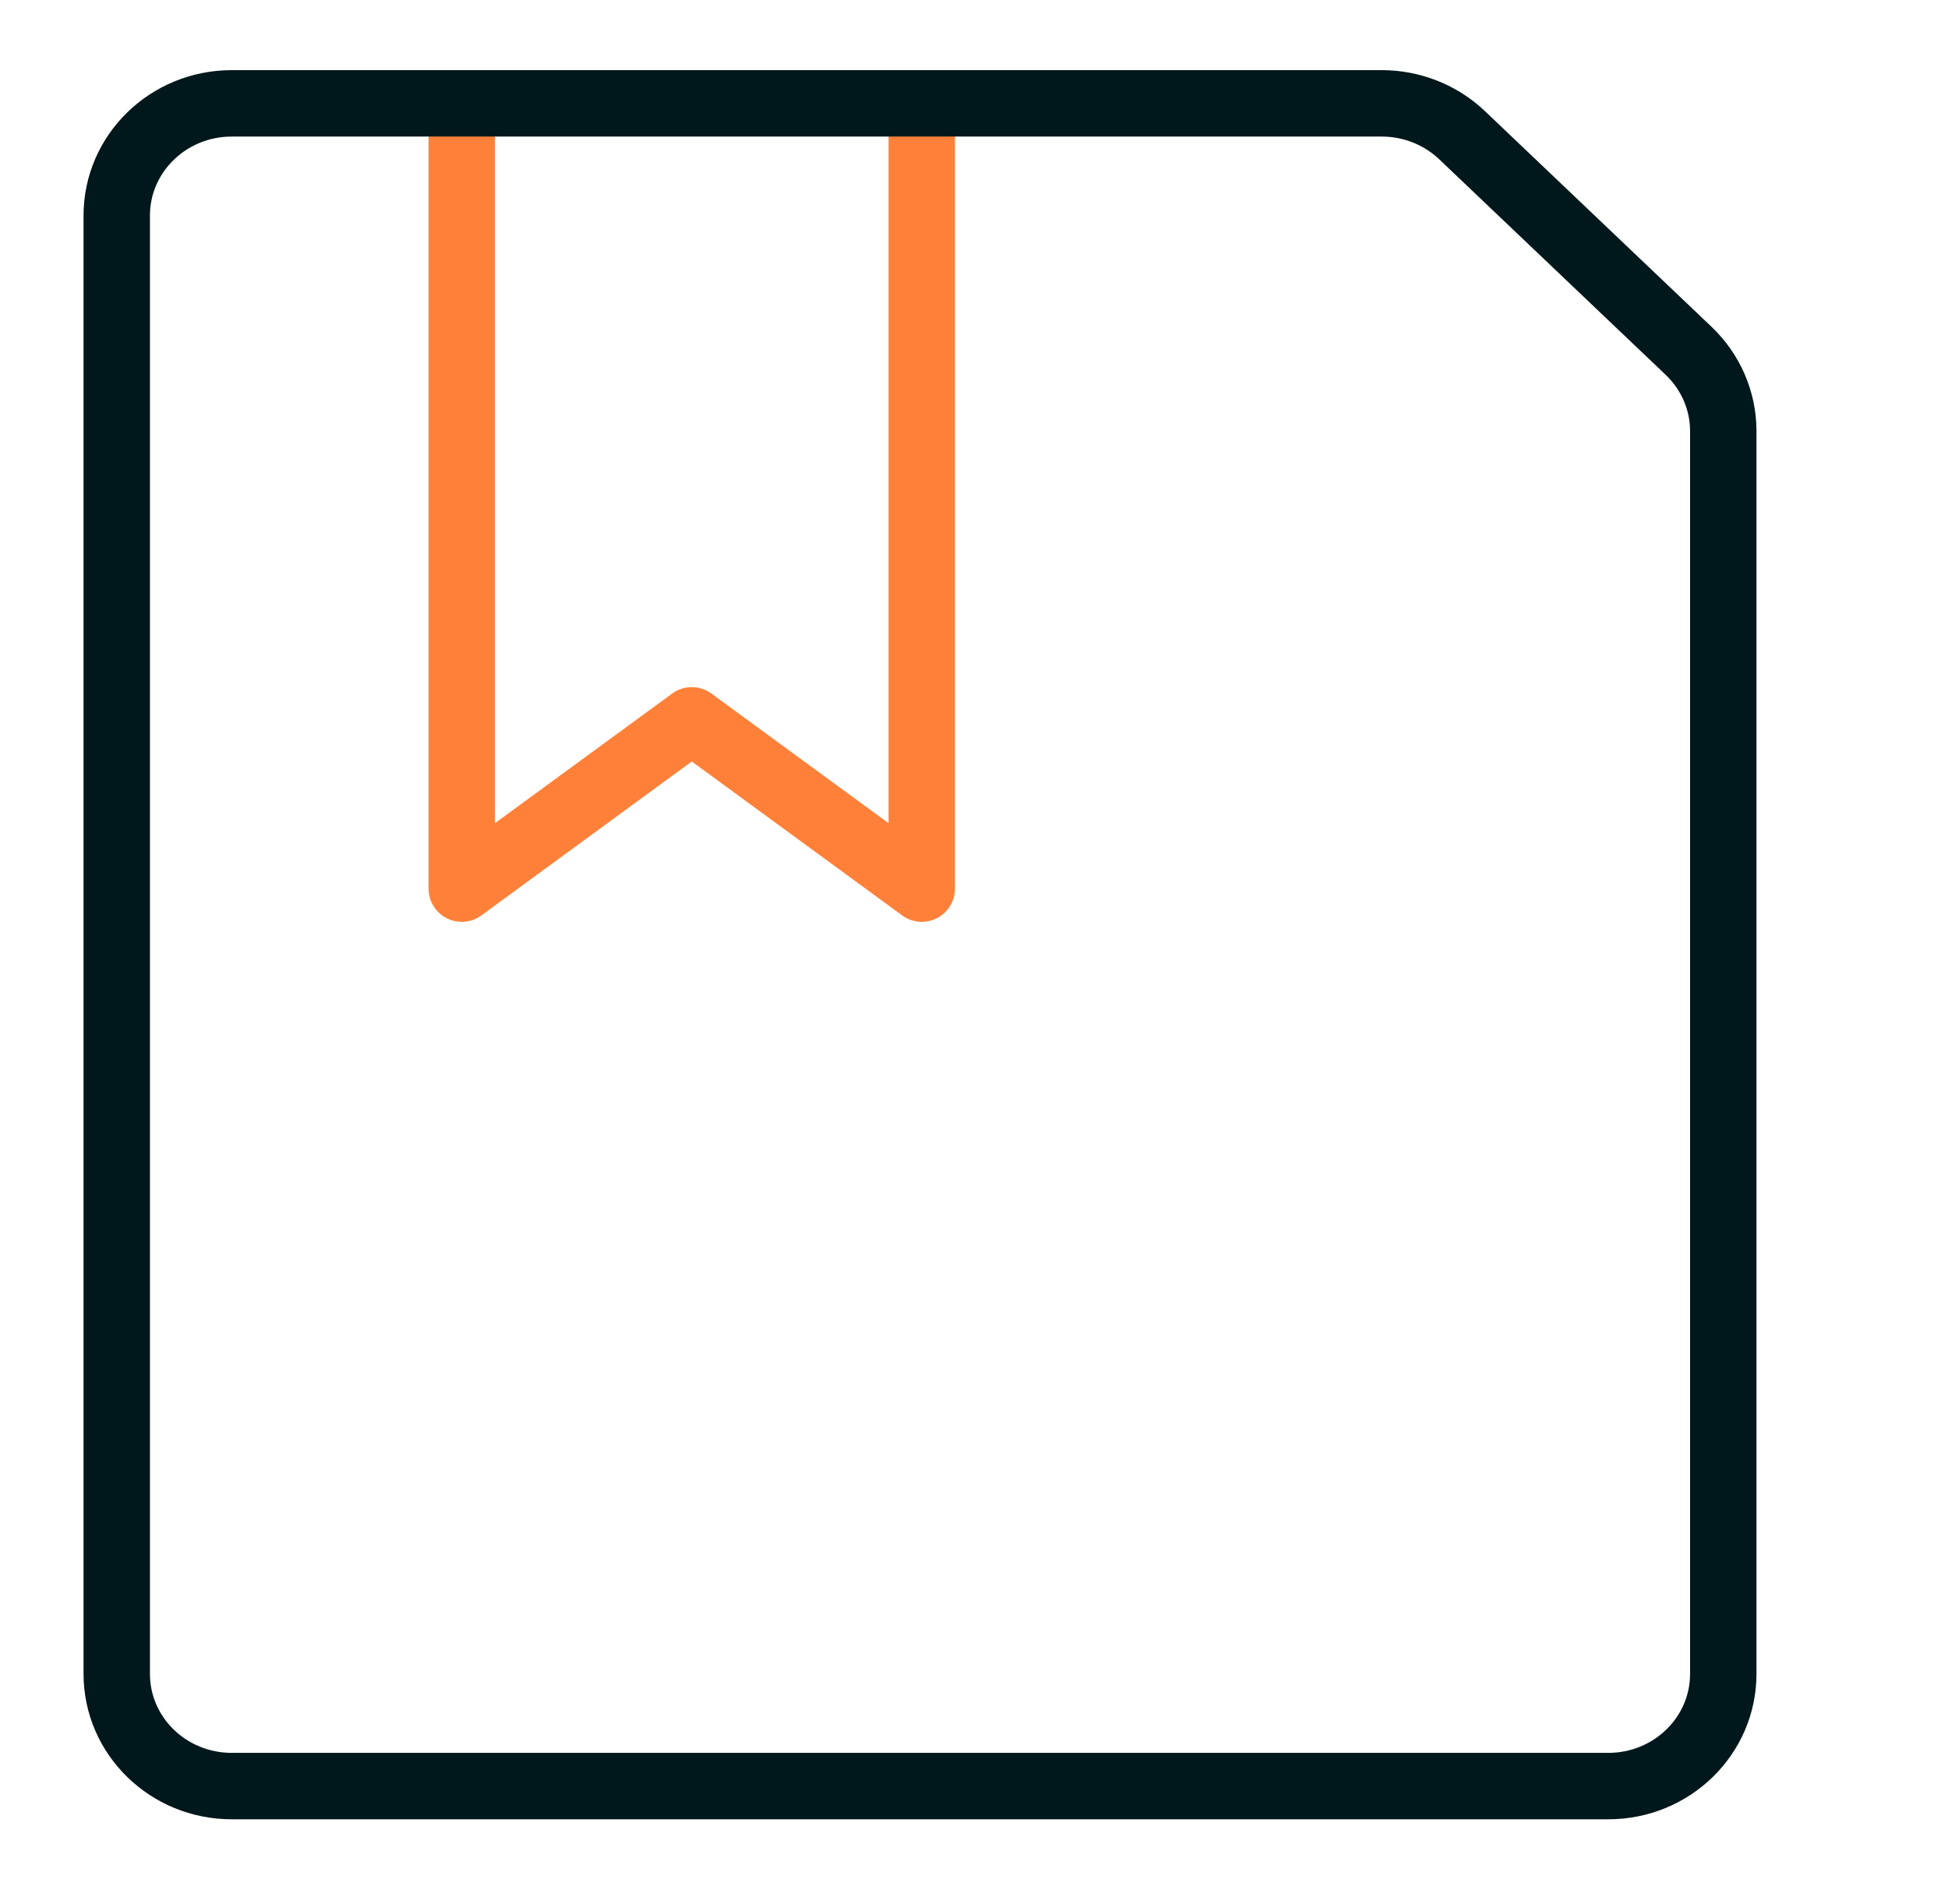 <svg width="44" height="43" viewBox="0 0 44 43" fill="none" xmlns="http://www.w3.org/2000/svg">
<path d="M20.82 2.334V20.067L15.625 16.267L10.43 20.067V2.334" stroke="#FF8139" stroke-width="1.5" stroke-linecap="round" stroke-linejoin="round"/>
<path fill-rule="evenodd" clip-rule="evenodd" d="M38.924 37.801C38.924 39.2 37.761 40.334 36.327 40.334H5.234C3.8 40.334 2.637 39.2 2.637 37.801V4.867C2.637 3.468 3.8 2.334 5.234 2.334H31.211C31.888 2.334 32.539 2.592 33.024 3.053L38.142 7.923C38.642 8.4 38.925 9.054 38.924 9.736V37.801Z" stroke="#00181B" stroke-width="1.5" stroke-linecap="round" stroke-linejoin="round"/>
</svg>
